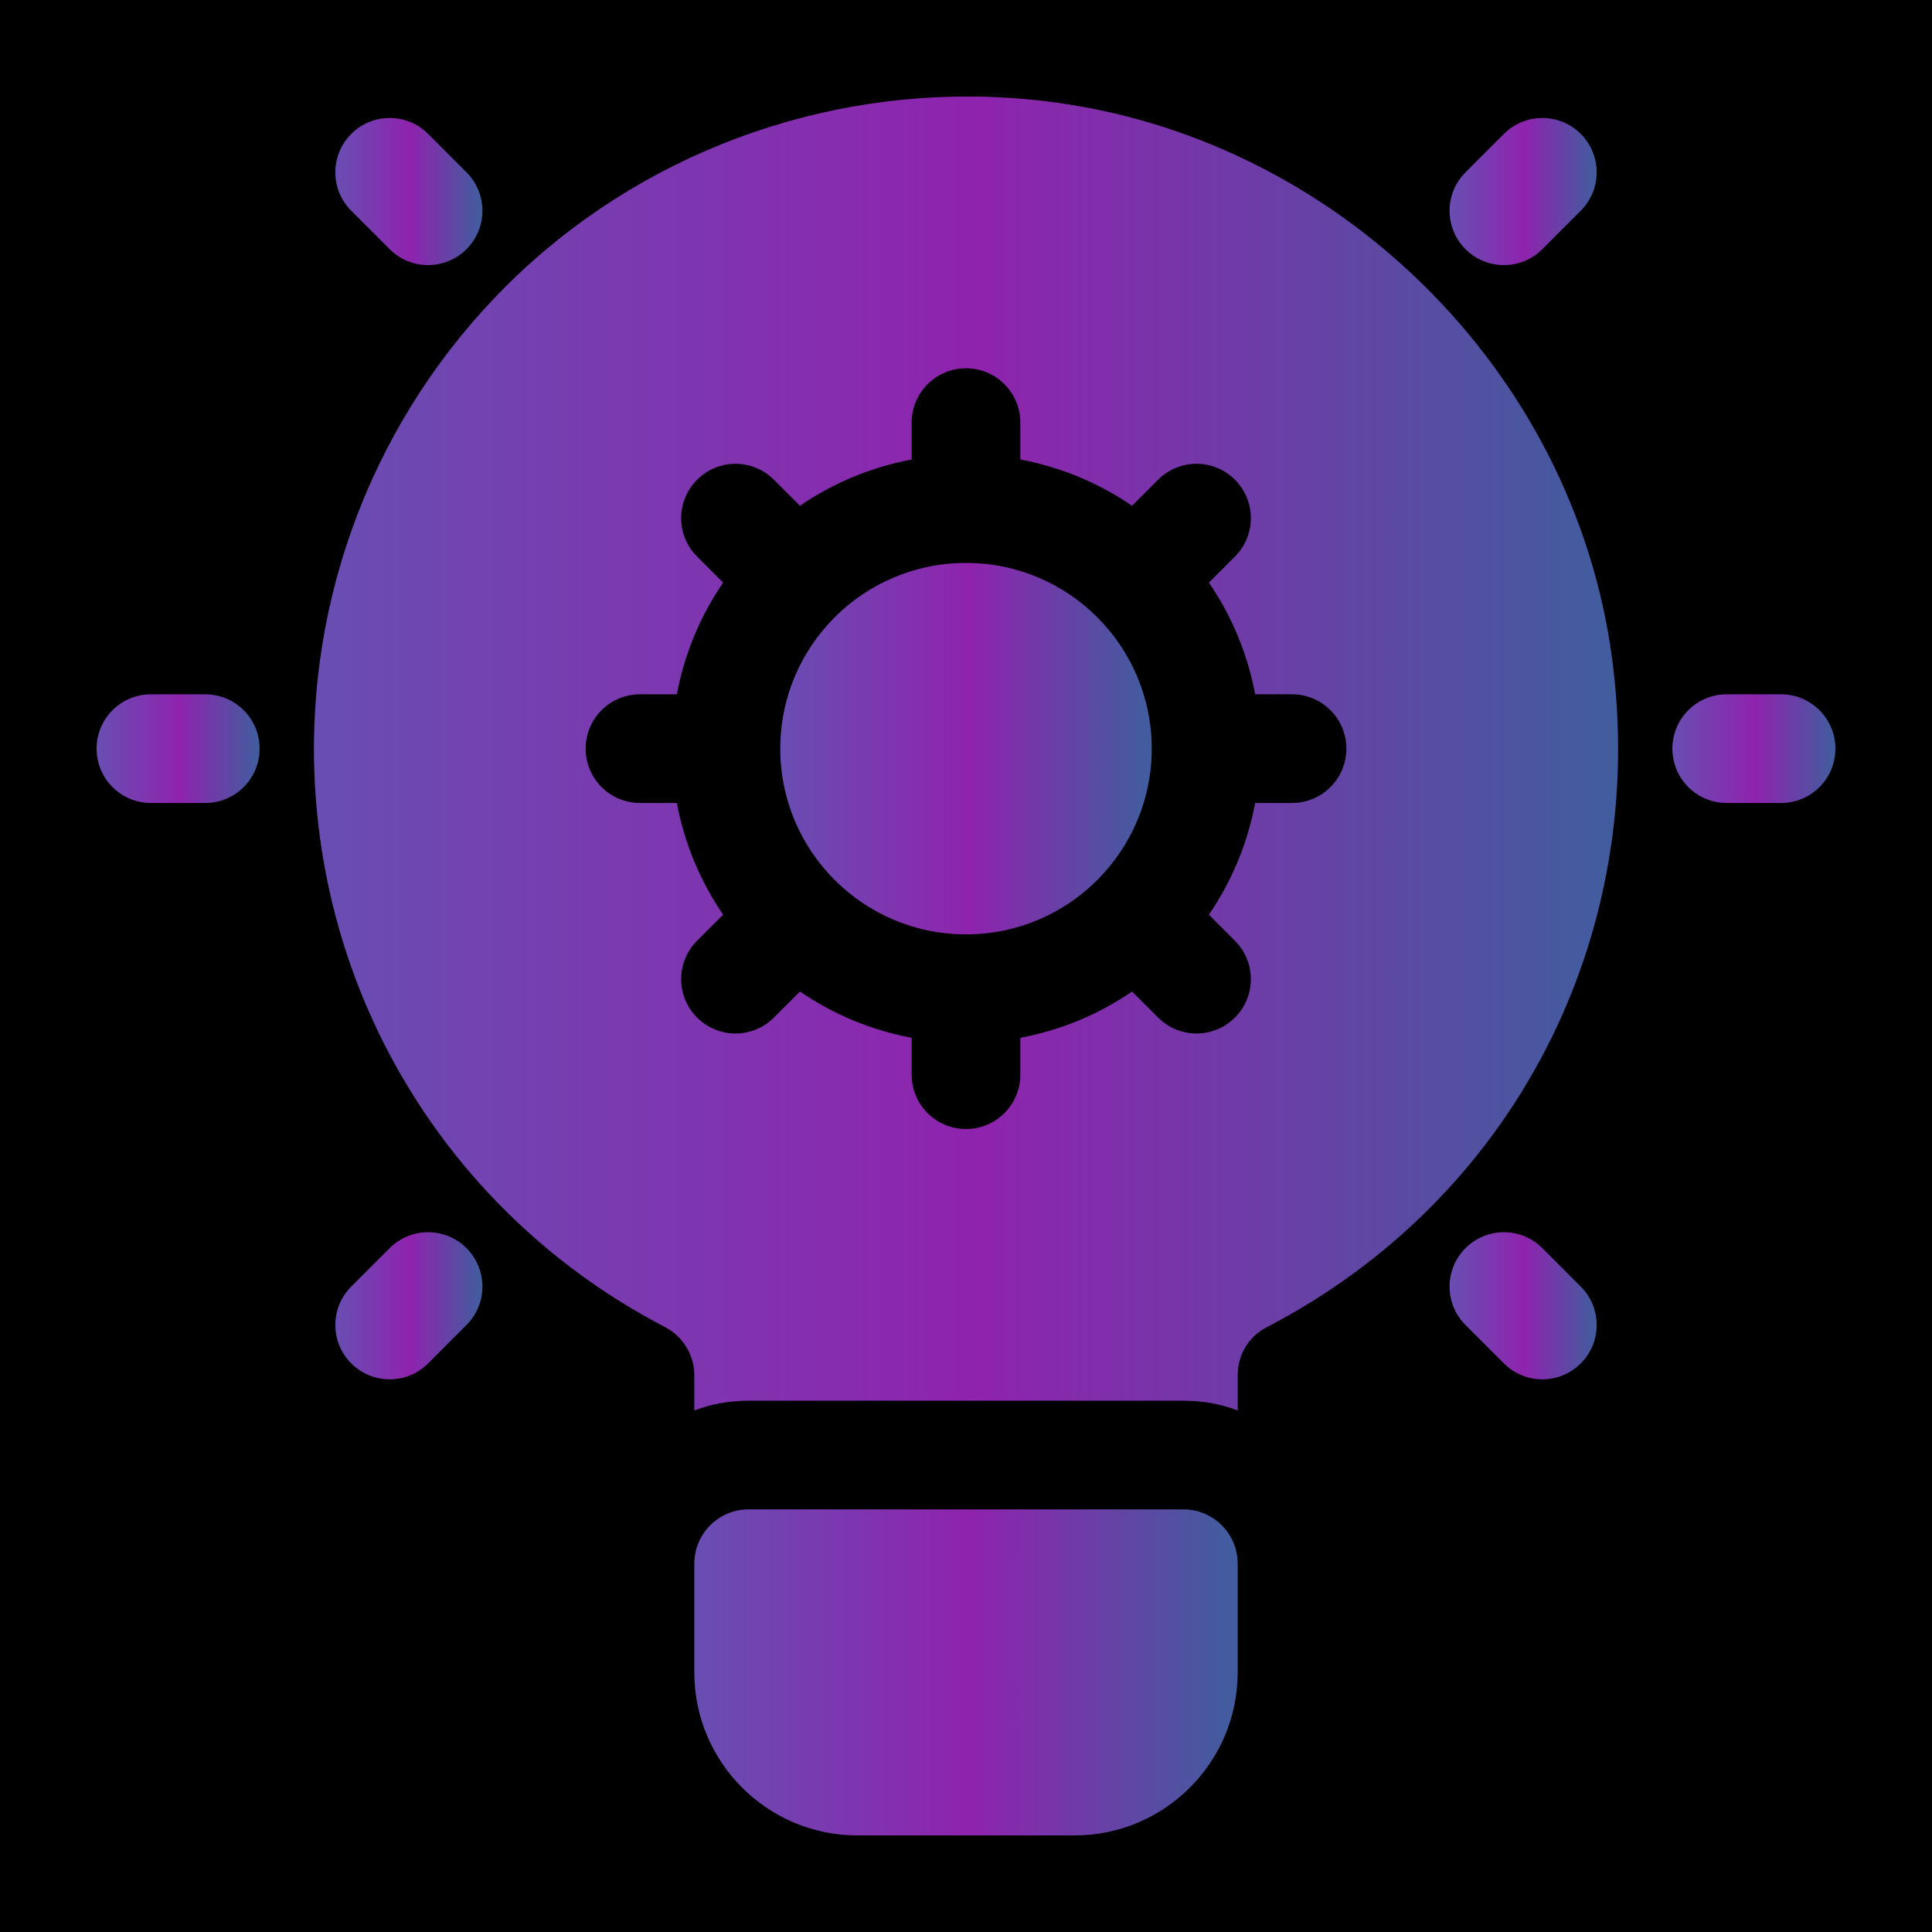 <svg width="500" height="500" viewBox="0 0 500 500" fill="none" xmlns="http://www.w3.org/2000/svg">
<rect width="500" height="500" fill="black"/>
<g clip-path="url(#clip0_1103_9420)">
<path d="M306.25 390.625H193.75C185.978 390.625 179.688 396.915 179.688 404.688V432.812C179.688 456.076 198.611 475 221.875 475H278.125C301.389 475 320.312 456.076 320.312 432.812V404.688C320.312 396.915 314.022 390.625 306.25 390.625Z" fill="url(#paint0_linear_1103_9420)"/>
<path d="M250 241.815C276.546 241.815 298.066 220.295 298.066 193.749C298.066 167.203 276.546 145.684 250 145.684C223.454 145.684 201.934 167.203 201.934 193.749C201.934 220.295 223.454 241.815 250 241.815Z" fill="url(#paint1_linear_1103_9420)"/>
<path d="M417.203 170.405C407.219 95.452 345.203 34.843 269.969 26.124C221.734 20.499 173.5 35.827 137.641 67.749C101.781 99.811 81.25 145.655 81.25 193.749C81.25 257.03 116.125 314.405 172.234 343.514C176.734 345.905 179.688 350.686 179.688 355.889V365.03C184.047 363.343 188.828 362.499 193.75 362.499H306.25C311.172 362.499 315.953 363.343 320.313 365.03V355.889C320.313 350.686 323.125 345.905 327.766 343.514C391.75 310.327 426.766 242.405 417.203 170.405ZM334.375 207.811H324.834C322.852 218.371 318.719 228.172 312.857 236.721L319.598 243.463C325.091 248.955 325.091 257.854 319.598 263.348C316.852 266.095 313.253 267.469 309.656 267.469C306.059 267.469 302.46 266.095 299.714 263.348L292.972 256.607C284.424 262.469 274.622 266.602 264.063 268.584V278.125C264.063 285.898 257.772 292.188 250 292.188C242.228 292.188 235.938 285.898 235.938 278.125V268.584C225.378 266.602 215.576 262.469 207.028 256.607L200.286 263.348C197.54 266.095 193.941 267.469 190.344 267.469C186.747 267.469 183.148 266.095 180.402 263.348C174.909 257.856 174.909 248.957 180.402 243.463L187.143 236.721C181.281 228.172 177.148 218.371 175.166 207.811H165.625C157.853 207.811 151.563 201.521 151.563 193.749C151.563 185.976 157.853 179.686 165.625 179.686H175.166C177.148 169.127 181.281 159.325 187.143 150.777L180.402 144.035C174.909 138.542 174.909 129.643 180.402 124.149C185.895 118.655 194.793 118.656 200.288 124.149L207.029 130.891C215.578 125.028 225.379 120.895 235.939 118.914V109.372C235.939 101.6 242.229 95.31 250.001 95.31C257.774 95.31 264.064 101.6 264.064 109.372V118.914C274.623 120.895 284.425 125.028 292.974 130.891L299.715 124.149C305.208 118.656 314.107 118.656 319.601 124.149C325.095 129.642 325.094 138.541 319.601 144.035L312.859 150.777C318.722 159.325 322.855 169.127 324.836 179.686H334.378C342.15 179.686 348.44 185.976 348.44 193.749C348.44 201.521 342.147 207.811 334.375 207.811Z" fill="url(#paint2_linear_1103_9420)"/>
<path d="M53.125 207.812H39.062C31.29 207.812 25 201.522 25 193.75C25 185.978 31.29 179.688 39.062 179.688H53.125C60.897 179.688 67.188 185.978 67.188 193.75C67.188 201.522 60.897 207.812 53.125 207.812Z" fill="url(#paint3_linear_1103_9420)"/>
<path d="M110.79 68.604C107.191 68.604 103.594 67.23 100.847 64.483L90.905 54.541C85.412 49.048 85.412 40.15 90.905 34.655C96.398 29.161 105.297 29.163 110.791 34.655L120.733 44.597C126.226 50.09 126.226 58.989 120.733 64.483C117.987 67.23 114.387 68.604 110.79 68.604Z" fill="url(#paint4_linear_1103_9420)"/>
<path d="M100.847 356.966C97.249 356.966 93.652 355.592 90.905 352.846C85.412 347.353 85.412 338.454 90.905 332.96L100.847 323.018C106.34 317.525 115.239 317.525 120.733 323.018C126.228 328.511 126.226 337.41 120.733 342.904L110.791 352.846C108.045 355.592 104.445 356.966 100.847 356.966Z" fill="url(#paint5_linear_1103_9420)"/>
<path d="M460.938 207.812H446.875C439.103 207.812 432.812 201.522 432.812 193.75C432.812 185.978 439.103 179.688 446.875 179.688H460.938C468.71 179.688 475 185.978 475 193.75C475 201.522 468.71 207.812 460.938 207.812Z" fill="url(#paint6_linear_1103_9420)"/>
<path d="M389.21 68.603C385.612 68.603 382.015 67.229 379.268 64.483C373.775 58.99 373.775 50.091 379.268 44.597L389.21 34.655C394.703 29.162 403.602 29.162 409.096 34.655C414.59 40.148 414.589 49.046 409.096 54.541L399.154 64.483C396.408 67.229 392.808 68.603 389.21 68.603Z" fill="url(#paint7_linear_1103_9420)"/>
<path d="M399.153 356.967C395.554 356.967 391.957 355.593 389.21 352.847L379.268 342.904C373.775 337.412 373.775 328.513 379.268 323.019C384.761 317.524 393.66 317.526 399.154 323.019L409.096 332.961C414.589 338.454 414.589 347.352 409.096 352.847C406.35 355.593 402.75 356.967 399.153 356.967Z" fill="url(#paint8_linear_1103_9420)"/>
</g>
<defs>
<linearGradient id="paint0_linear_1103_9420" x1="320.312" y1="432.812" x2="179.688" y2="432.812" gradientUnits="userSpaceOnUse">
<stop stop-color="#405E9E"/>
<stop offset="0.49" stop-color="#8F23AE"/>
<stop offset="1" stop-color="#684EB2"/>
</linearGradient>
<linearGradient id="paint1_linear_1103_9420" x1="298.066" y1="193.749" x2="201.934" y2="193.749" gradientUnits="userSpaceOnUse">
<stop stop-color="#405E9E"/>
<stop offset="0.49" stop-color="#8F23AE"/>
<stop offset="1" stop-color="#684EB2"/>
</linearGradient>
<linearGradient id="paint2_linear_1103_9420" x1="418.761" y1="195.005" x2="81.25" y2="195.005" gradientUnits="userSpaceOnUse">
<stop stop-color="#405E9E"/>
<stop offset="0.49" stop-color="#8F23AE"/>
<stop offset="1" stop-color="#684EB2"/>
</linearGradient>
<linearGradient id="paint3_linear_1103_9420" x1="67.188" y1="193.75" x2="25" y2="193.75" gradientUnits="userSpaceOnUse">
<stop stop-color="#405E9E"/>
<stop offset="0.49" stop-color="#8F23AE"/>
<stop offset="1" stop-color="#684EB2"/>
</linearGradient>
<linearGradient id="paint4_linear_1103_9420" x1="124.853" y1="49.569" x2="86.786" y2="49.569" gradientUnits="userSpaceOnUse">
<stop stop-color="#405E9E"/>
<stop offset="0.49" stop-color="#8F23AE"/>
<stop offset="1" stop-color="#684EB2"/>
</linearGradient>
<linearGradient id="paint5_linear_1103_9420" x1="124.853" y1="337.932" x2="86.786" y2="337.932" gradientUnits="userSpaceOnUse">
<stop stop-color="#405E9E"/>
<stop offset="0.49" stop-color="#8F23AE"/>
<stop offset="1" stop-color="#684EB2"/>
</linearGradient>
<linearGradient id="paint6_linear_1103_9420" x1="475" y1="193.75" x2="432.812" y2="193.75" gradientUnits="userSpaceOnUse">
<stop stop-color="#405E9E"/>
<stop offset="0.49" stop-color="#8F23AE"/>
<stop offset="1" stop-color="#684EB2"/>
</linearGradient>
<linearGradient id="paint7_linear_1103_9420" x1="413.216" y1="49.569" x2="375.149" y2="49.569" gradientUnits="userSpaceOnUse">
<stop stop-color="#405E9E"/>
<stop offset="0.49" stop-color="#8F23AE"/>
<stop offset="1" stop-color="#684EB2"/>
</linearGradient>
<linearGradient id="paint8_linear_1103_9420" x1="413.216" y1="337.933" x2="375.149" y2="337.933" gradientUnits="userSpaceOnUse">
<stop stop-color="#405E9E"/>
<stop offset="0.49" stop-color="#8F23AE"/>
<stop offset="1" stop-color="#684EB2"/>
</linearGradient>
<clipPath id="clip0_1103_9420">
<rect width="450" height="450" fill="black" transform="translate(25 25)"/>
</clipPath>
</defs>
</svg>
